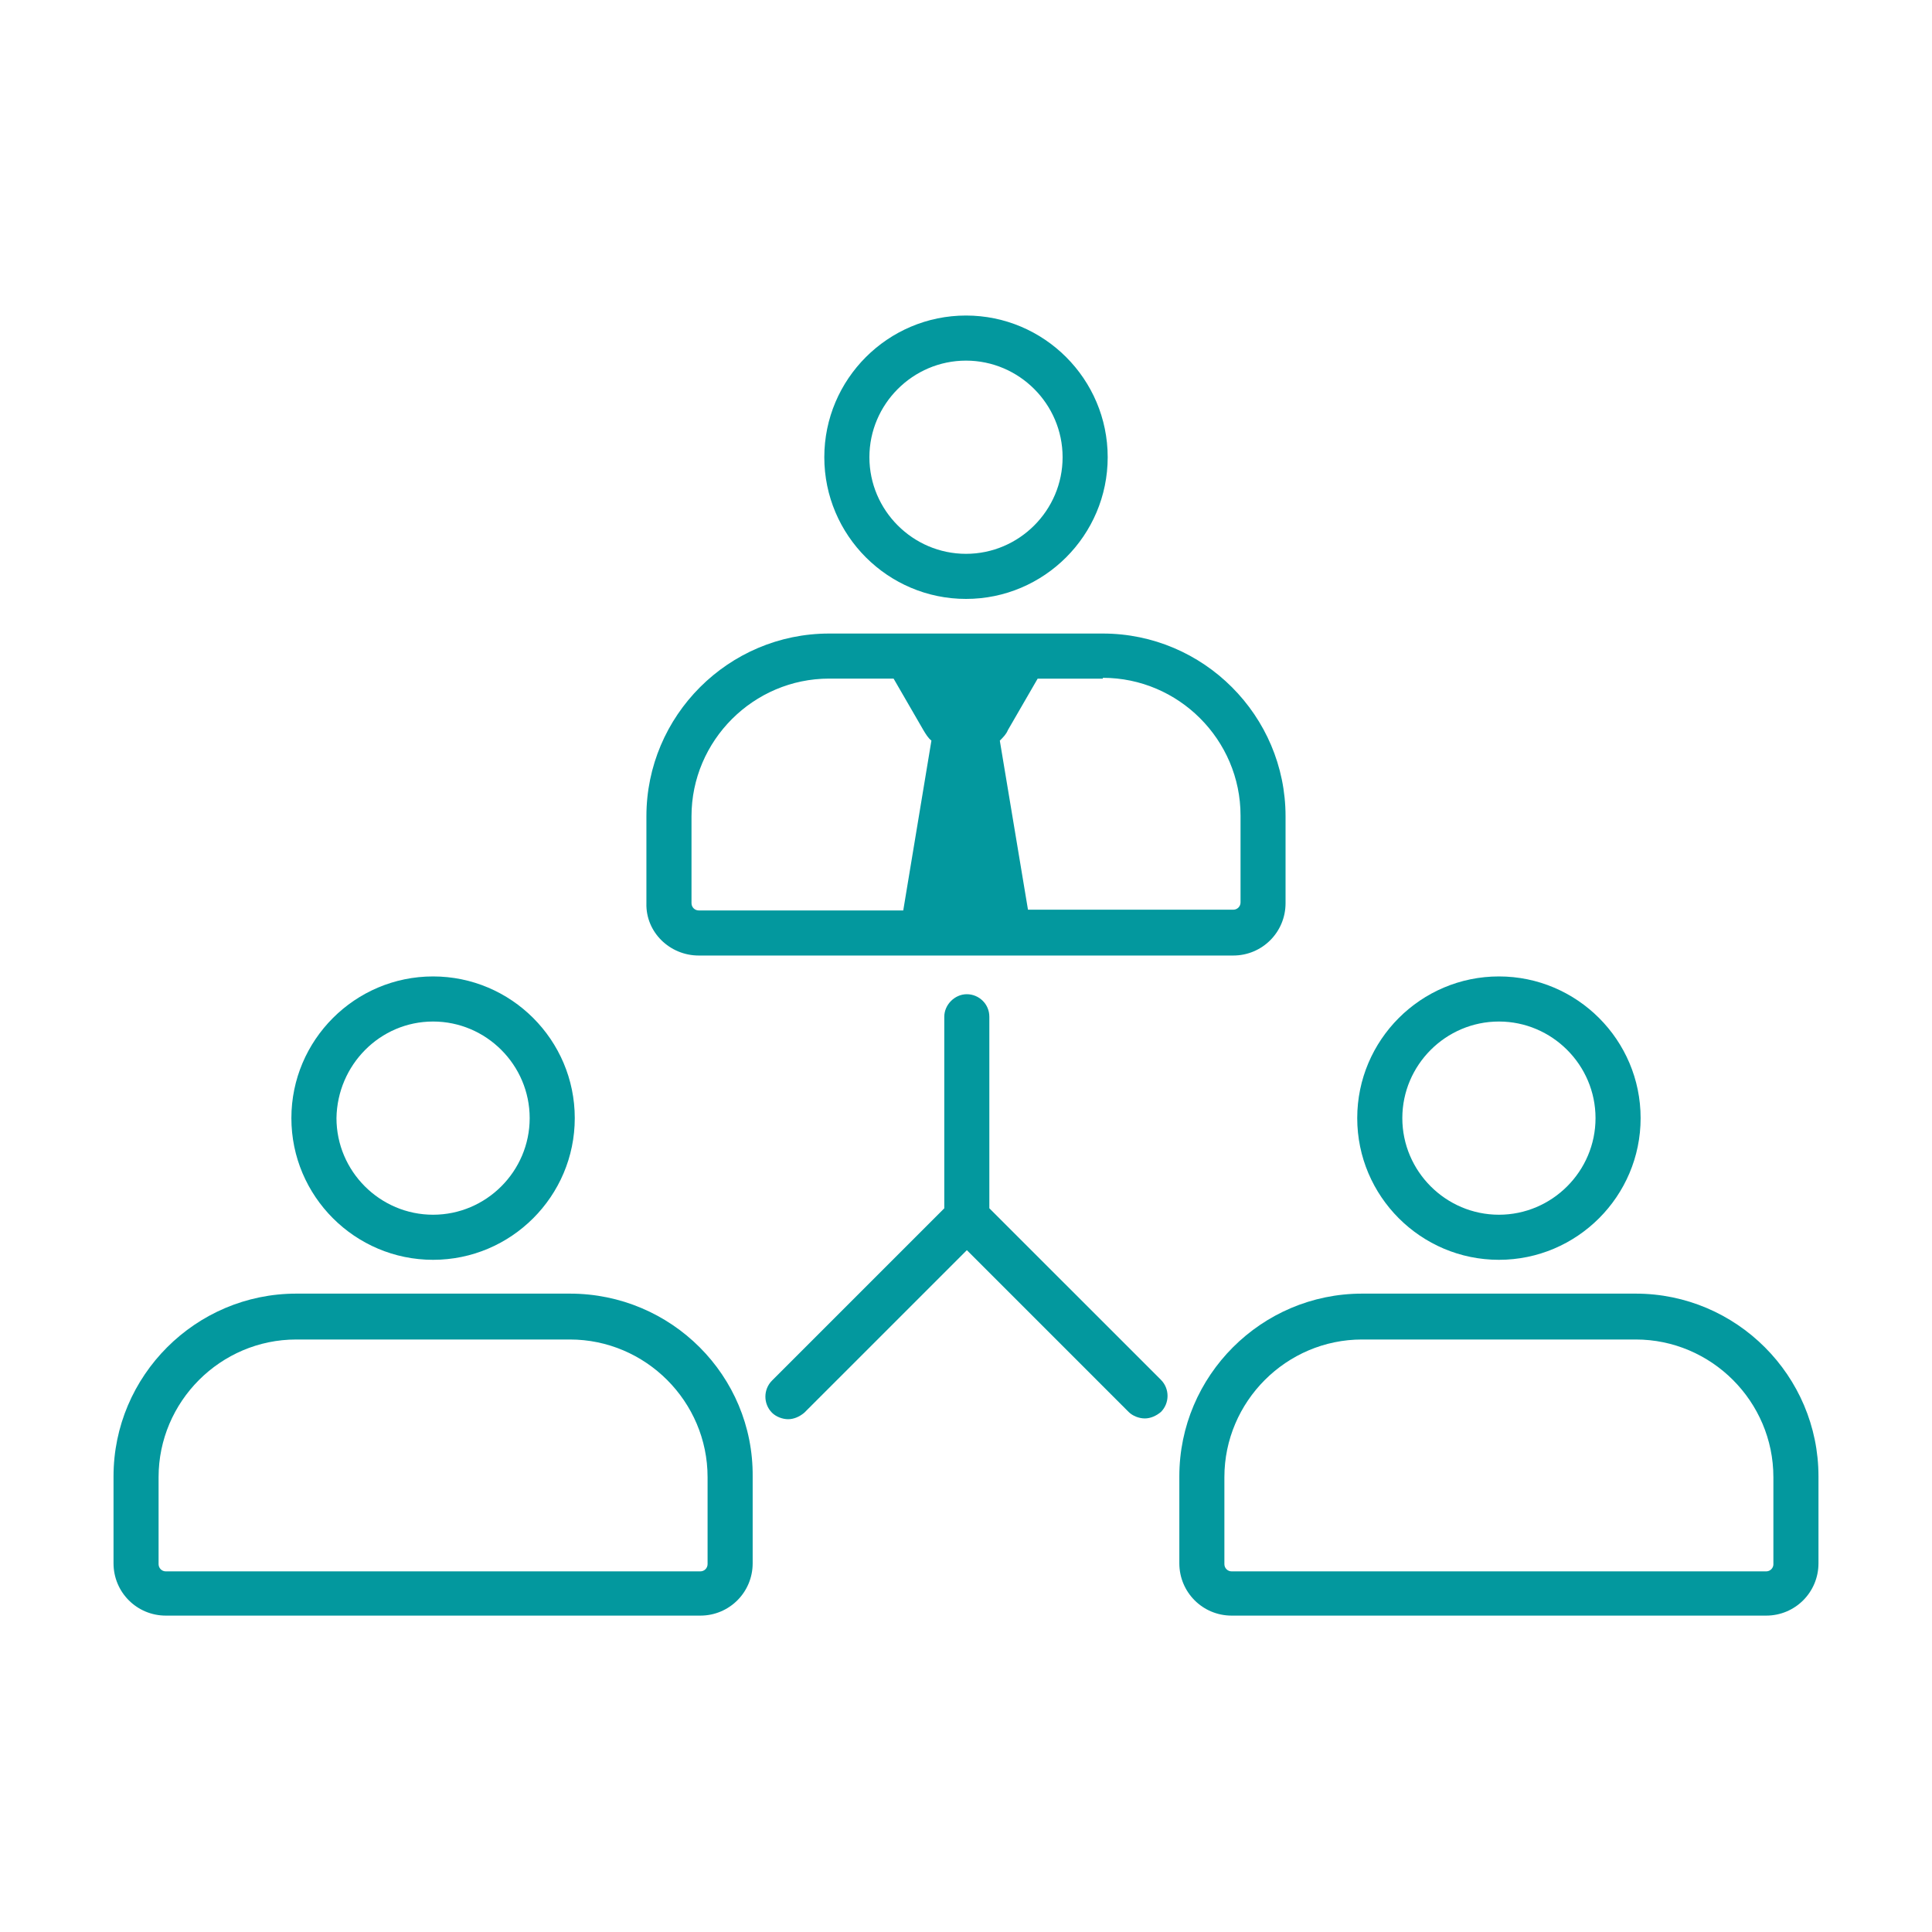 <svg xmlns="http://www.w3.org/2000/svg" xmlns:xlink="http://www.w3.org/1999/xlink" id="Layer_1" viewBox="0 0 500 500"><defs><style>      .st0 {        fill: none;      }      .st1 {        fill: #03989e;      }    </style></defs><g id="Connections"><g><path class="st1" d="M180.83,247.29h138.33c7.5,0,13.54-6.04,13.54-13.54v-22.5c0-26.04-21.25-47.29-47.29-47.29h-70.83c-26.04,0-47.29,21.25-47.29,47.29v22.5c-.21,7.5,6.04,13.54,13.54,13.54ZM285.42,175.42c19.58,0,35.63,16.04,35.63,35.63v22.5c0,1.04-.83,1.88-1.88,1.88h-53.13l-7.29-43.75c.83-.83,1.67-1.67,2.08-2.71l7.71-13.33h16.87v-.21ZM178.96,211.25c0-19.58,16.04-35.63,35.63-35.63h16.67l7.71,13.33c.62,1.04,1.25,2.08,2.08,2.71l-7.29,43.96h-52.92c-1.04,0-1.88-.83-1.88-1.88v-22.5Z"></path><path class="st1" d="M250,155c20.21,0,36.67-16.46,36.67-36.67s-16.46-36.67-36.67-36.67-36.67,16.46-36.67,36.67,16.46,36.67,36.67,36.67ZM250,93.33c13.75,0,25,11.25,25,25s-11.25,25-25,25-25-11.25-25-25,11.25-25,25-25Z"></path><path class="st1" d="M147.5,334.79h-70.83c-26.04,0-47.29,21.25-47.29,47.29v22.5c0,7.5,6.04,13.54,13.54,13.54h138.33c7.5,0,13.54-6.04,13.54-13.54v-22.5c.21-26.04-21.04-47.29-47.29-47.29ZM183.12,404.79c0,1.04-.83,1.88-1.88,1.88H42.92c-1.04,0-1.88-.83-1.88-1.88v-22.5c0-19.58,16.04-35.63,35.62-35.63h70.83c19.58,0,35.63,16.04,35.63,35.62v22.5Z"></path><path class="st1" d="M112.08,326.04c20.21,0,36.67-16.46,36.67-36.67s-16.46-36.67-36.67-36.67-36.67,16.46-36.67,36.67c0,20.21,16.46,36.67,36.67,36.67ZM112.08,264.37c13.75,0,25,11.25,25,25s-11.25,25-25,25-25-11.25-25-25c.21-13.75,11.25-25,25-25Z"></path><path class="st1" d="M423.33,334.79h-70.83c-26.04,0-47.29,21.25-47.29,47.29v22.5c0,7.5,6.04,13.54,13.54,13.54h138.33c7.5,0,13.54-6.04,13.54-13.54v-22.5c0-26.04-21.25-47.29-47.29-47.29ZM458.96,404.79c0,1.04-.83,1.88-1.88,1.88h-138.33c-1.04,0-1.88-.83-1.88-1.88v-22.5c0-19.58,16.04-35.63,35.63-35.63h70.83c19.58,0,35.62,16.04,35.62,35.62,0,0,0,22.5,0,22.5Z"></path><path class="st1" d="M387.92,326.04c20.21,0,36.67-16.46,36.67-36.67s-16.46-36.67-36.67-36.67-36.67,16.46-36.67,36.67,16.46,36.67,36.67,36.67ZM387.92,264.37c13.75,0,25,11.25,25,25s-11.25,25-25,25-25-11.25-25-25,11.25-25,25-25Z"></path><path class="st1" d="M256.04,312.71v-49.58c0-3.33-2.71-5.83-5.83-5.83s-5.83,2.71-5.83,5.83v49.58l-44.58,44.58c-2.29,2.29-2.29,6.04,0,8.33,1.04,1.04,2.71,1.67,4.17,1.67s2.92-.63,4.17-1.67l42.08-42.08,41.88,41.88c1.04,1.04,2.71,1.67,4.17,1.67s2.92-.63,4.17-1.67c2.29-2.29,2.29-6.04,0-8.33l-44.38-44.37Z"></path></g><rect class="st0" width="500" height="500"></rect></g></svg>